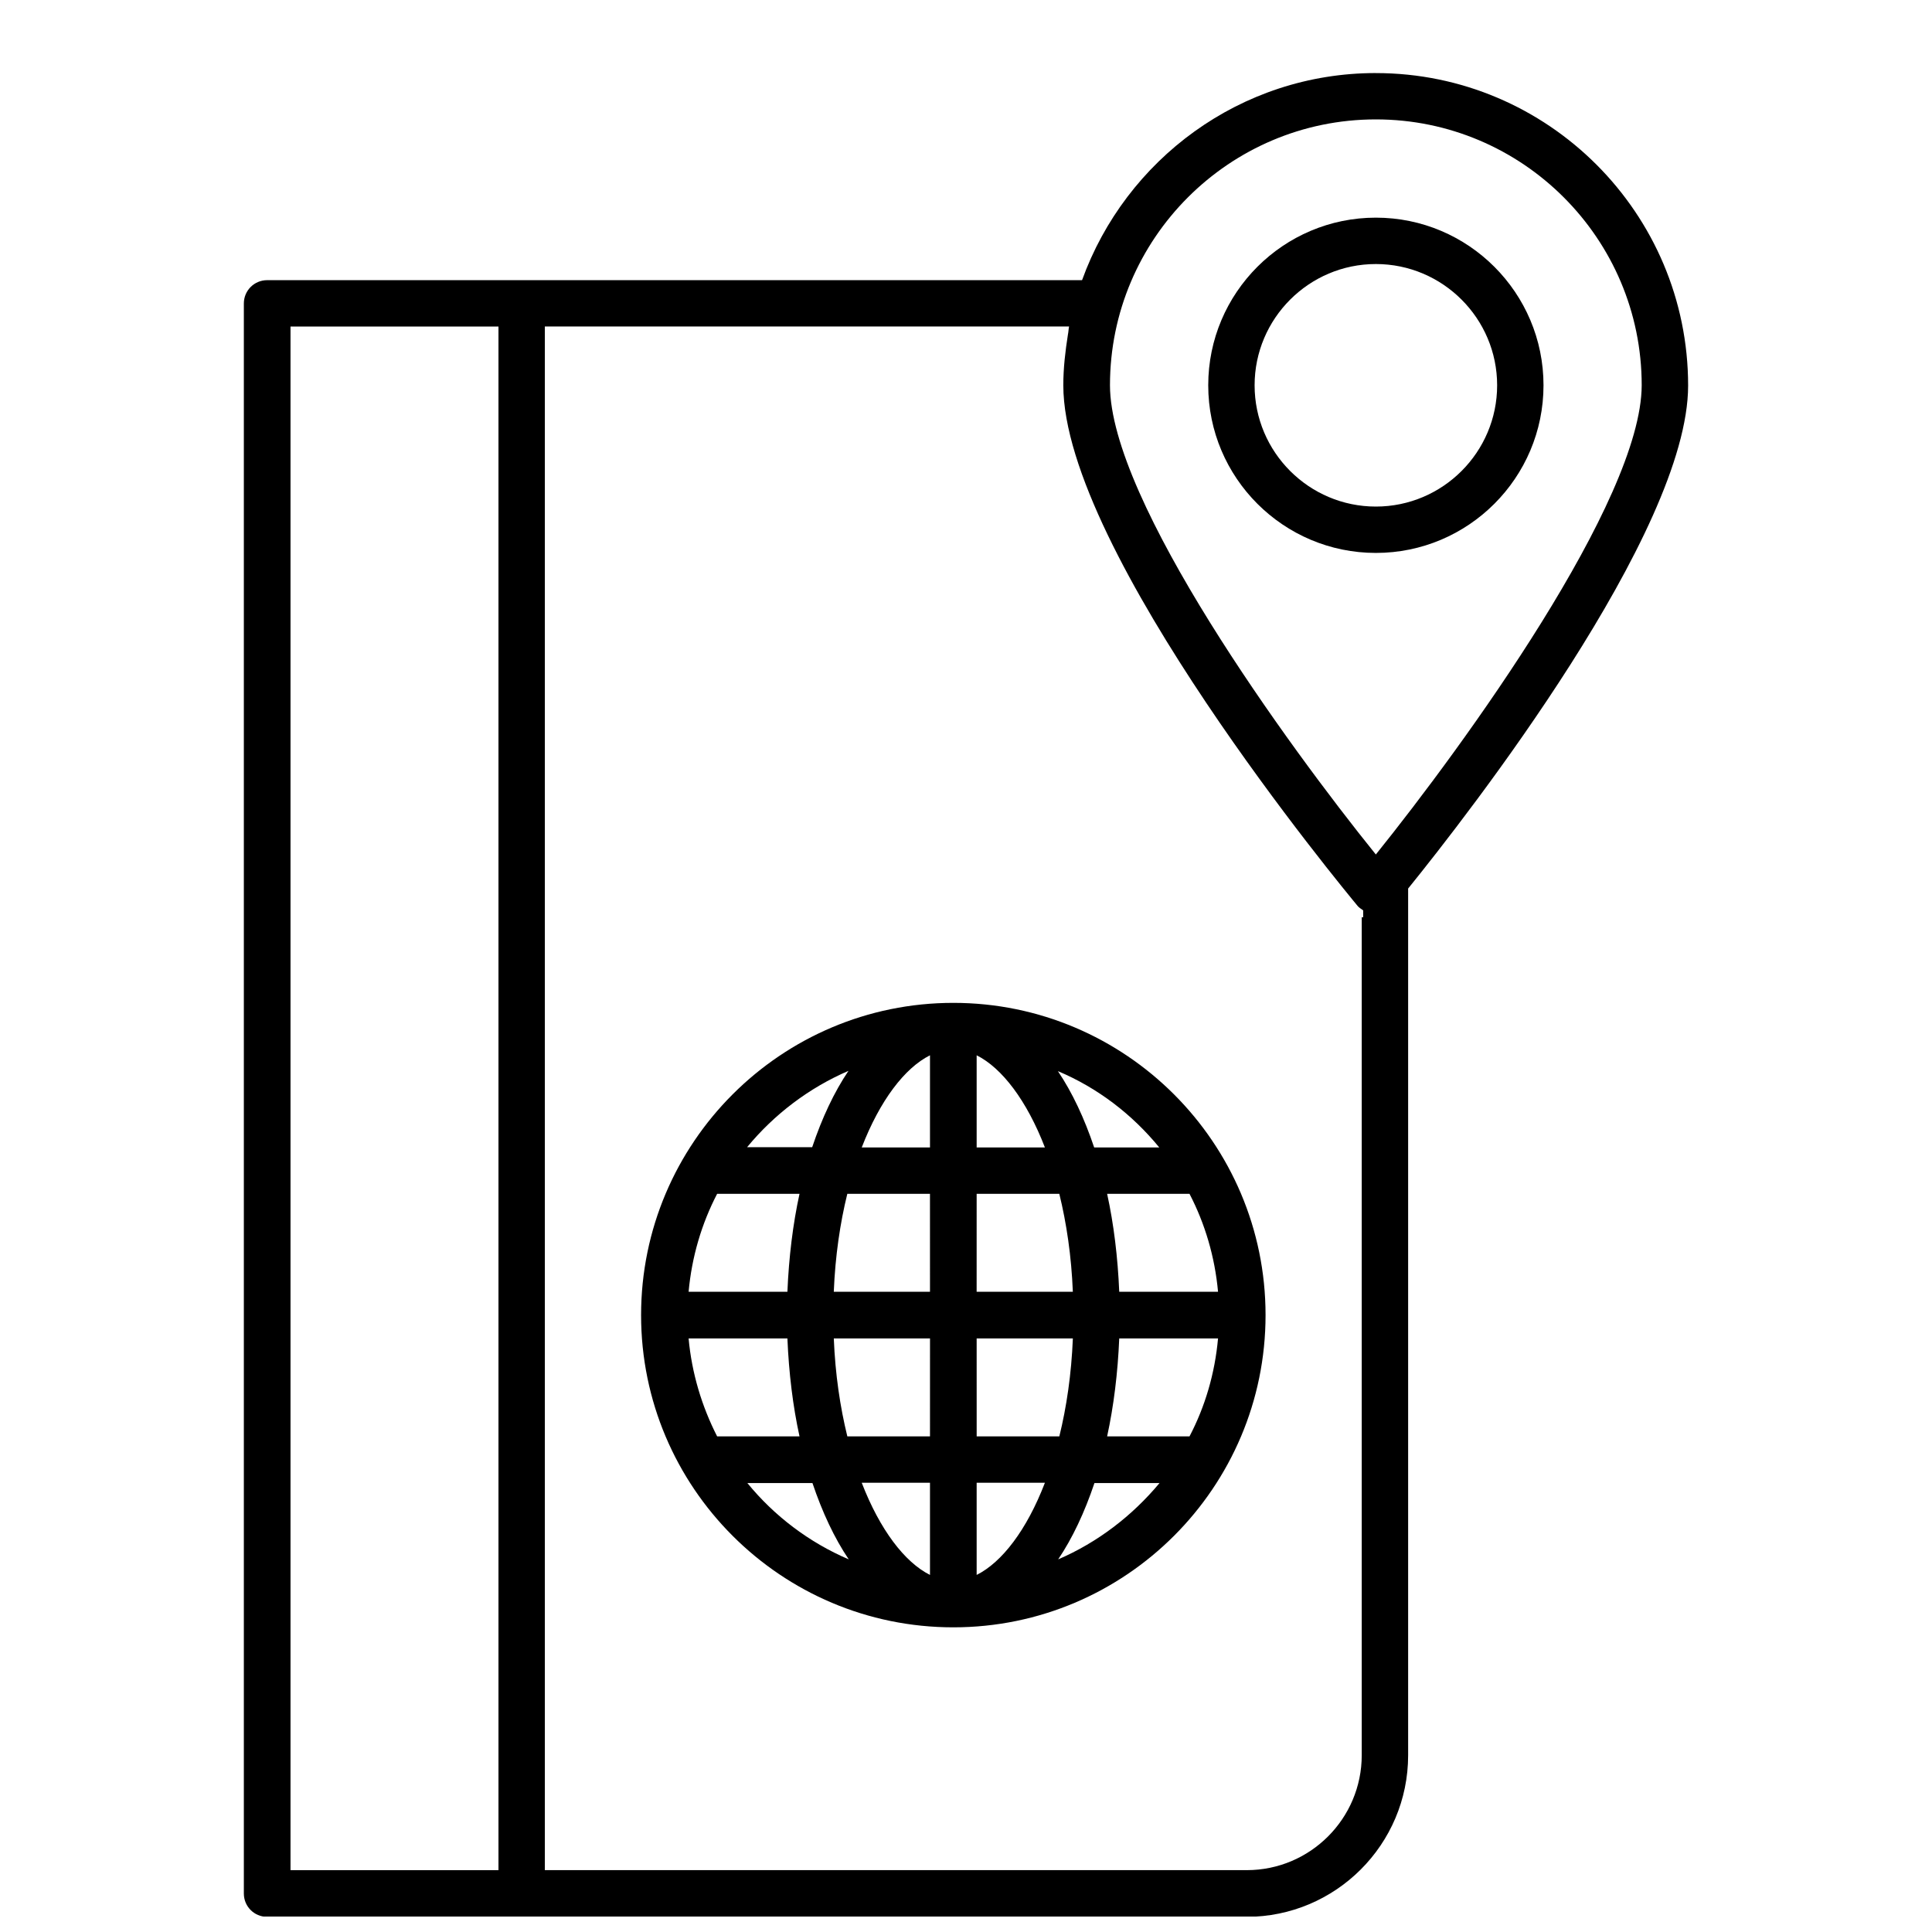 <?xml version="1.0" encoding="UTF-8"?>
<!-- The Best Svg Icon site in the world: iconSvg.co, Visit us! https://iconsvg.co -->
<svg width="800px" height="800px" version="1.1" viewBox="144 144 512 512" xmlns="http://www.w3.org/2000/svg">
 <defs>
  <clipPath id="a">
   <path d="m208 163h384v488.9h-384z"/>
  </clipPath>
 </defs>
 <path d="m396.64 409.77c-45.648 0-82.746 37.098-82.746 82.746s37.098 82.746 82.746 82.746 82.746-37.098 82.746-82.746-37.098-82.746-82.746-82.746zm-27.785 18.016c-3.816 5.648-7.023 12.52-9.617 20.23h-17.25c7.172-8.703 16.406-15.727 26.867-20.23zm-34.809 32.594h21.832c-1.754 8.016-2.824 16.793-3.207 25.953h-26.184c0.84-9.234 3.434-18.016 7.559-25.953zm0 64.273c-4.047-7.938-6.719-16.719-7.559-25.953h26.184c0.383 9.16 1.449 17.938 3.207 25.953zm8.012 12.367h17.25c2.594 7.711 5.801 14.578 9.617 20.23-10.531-4.504-19.766-11.527-26.867-20.23zm48.398 24.352c-6.719-3.359-13.281-11.984-18.09-24.426h18.09zm0-36.719h-21.906c-1.91-7.785-3.207-16.488-3.586-25.953h25.496zm0-38.32h-25.496c0.383-9.465 1.68-18.242 3.586-25.953h21.906zm0-38.242h-18.09c4.809-12.441 11.375-21.07 18.09-24.426zm60.762 0h-17.25c-2.594-7.711-5.801-14.578-9.617-20.23 10.531 4.43 19.691 11.453 26.867 20.23zm-48.395-24.426c6.719 3.359 13.281 11.984 18.09 24.426h-18.09zm0 36.715h21.906c1.91 7.785 3.207 16.488 3.586 25.953h-25.496zm0 38.32h25.496c-0.383 9.465-1.68 18.242-3.586 25.953h-21.906zm0 62.672v-24.426h18.09c-4.809 12.516-11.375 21.066-18.09 24.426zm21.602-4.121c3.816-5.648 7.023-12.52 9.617-20.23h17.25c-7.25 8.703-16.41 15.727-26.867 20.23zm34.809-32.598h-21.832c1.754-8.09 2.824-16.793 3.207-25.953h26.184c-0.84 9.312-3.438 18.09-7.559 25.953zm7.559-38.32h-26.184c-0.383-9.16-1.449-17.938-3.207-25.953h21.832c4.121 7.938 6.719 16.719 7.559 25.953z"/>
 <path d="m508.62 201.68c-24.504 0-44.426 19.922-44.426 44.426 0 24.504 19.922 44.426 44.426 44.426s44.426-19.922 44.426-44.426c0.004-24.5-19.922-44.426-44.426-44.426zm0 76.566c-17.711 0-32.137-14.426-32.137-32.137s14.426-32.137 32.137-32.137c17.711 0 32.137 14.426 32.137 32.137 0.004 17.707-14.426 32.137-32.137 32.137z"/>
 <g clip-path="url(#a)">
  <path d="m508.62 163.36c-35.879 0-66.336 22.977-77.863 54.883l-215.95 0.004c-3.434 0-6.184 2.75-6.184 6.184v421.37c0 3.434 2.75 6.184 6.184 6.184h259.54c23.586 0 42.824-19.16 42.824-42.824v-229.69c15.879-19.617 74.199-94.426 74.199-133.28 0-45.723-37.176-82.824-82.75-82.824zm-232.52 476.25h-55.113v-409.08h55.113zm229.23-252.52h-0.457v222.06c0 16.793-13.664 30.457-30.457 30.457h-186.03v-409.08h138.93c-0.152 0.688-0.152 1.449-0.305 2.137-0.688 4.352-1.223 8.855-1.223 13.434 0 44.047 74.883 134.2 78.016 138.01 0.383 0.457 0.918 0.762 1.449 1.145v1.836zm3.281-16.641c-23.355-28.93-70.457-93.738-70.457-124.35 0-38.855 31.602-70.457 70.457-70.457 38.855 0 70.457 31.602 70.457 70.457-0.074 30.609-47.172 95.418-70.457 124.35z"/>
 </g>
</svg>